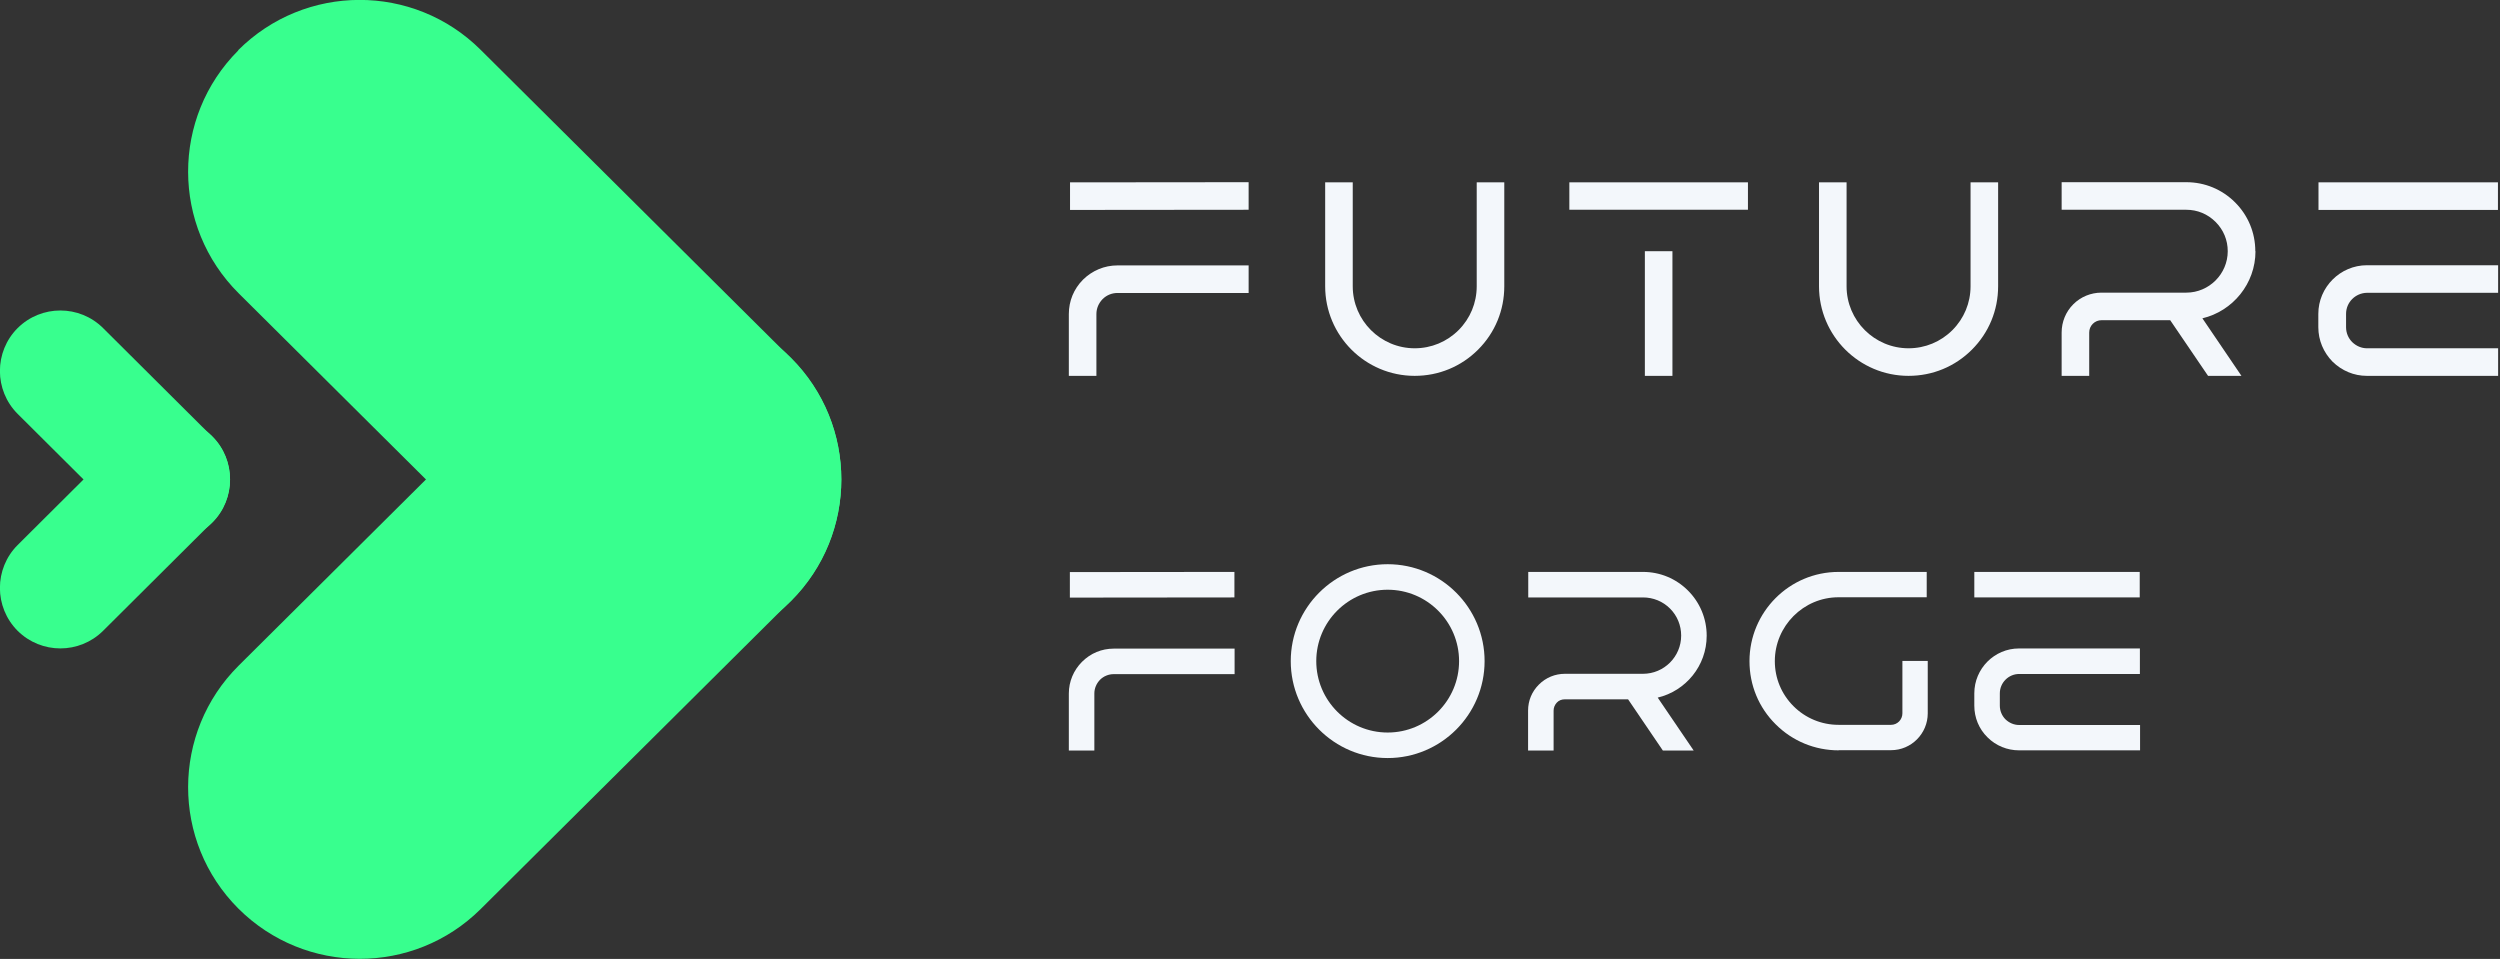 <?xml version="1.0" encoding="UTF-8"?>
<svg id="Layer_1" data-name="Layer 1" xmlns="http://www.w3.org/2000/svg" viewBox="0 0 146 56">
  <rect x="0" y="0" width="146" height="56" fill="#333333" stroke="none"/>
  <defs>
    <style>
      .cls-1 {
        fill: #38ff8e;
      }

      .cls-2 {
        fill: #f3f7fb;
      }
    </style>
  </defs>
  <g>
    <path class="cls-2" d="M124.98,42.34h-7.06s0,0,0,0c-.3,0-.58-.12-.8-.33-.21-.21-.33-.5-.33-.8v-.72c0-.62.51-1.13,1.13-1.13h7.05s0-1.49,0-1.49h-7.06c-1.44,0-2.61,1.18-2.61,2.62v.72c0,.7.27,1.36.77,1.85.49.49,1.15.76,1.85.76h7.06s0-1.49,0-1.49ZM124.96,34.89v-1.49s-9.66,0-9.66,0v1.49s9.66,0,9.66,0Z"/>
    <path class="cls-2" d="M65.04,37.88c-.7,0-1.35.27-1.85.77-.49.49-.77,1.15-.77,1.85v3.33s1.49,0,1.49,0v-3.33c0-.3.12-.58.33-.8.21-.21.5-.33.8-.33h7.06s0-1.49,0-1.49h-7.06ZM72.09,34.89v-1.49s-9.61.01-9.61.01v1.49s9.61-.01,9.61-.01Z"/>
    <path class="cls-2" d="M107.38,43.82c-1.39,0-2.7-.54-3.68-1.52-.99-.98-1.53-2.29-1.53-3.69,0-2.87,2.33-5.21,5.2-5.21h5.15s0,1.48,0,1.48h-5.15c-2.05,0-3.72,1.68-3.72,3.73,0,1,.39,1.93,1.09,2.63.7.7,1.64,1.09,2.63,1.09h3.07c.36,0,.66-.3.66-.67v-3.06s1.48,0,1.48,0v3.06c0,1.18-.96,2.15-2.14,2.15h-3.06s0,0,0,0Z"/>
    <path class="cls-2" d="M81.04,44.27c-3.12,0-5.66-2.54-5.66-5.66s2.54-5.66,5.66-5.66,5.66,2.54,5.66,5.66-2.54,5.66-5.66,5.66ZM81.04,34.44c-2.3,0-4.17,1.87-4.17,4.17s1.87,4.17,4.17,4.17,4.17-1.87,4.17-4.17-1.87-4.17-4.17-4.17Z"/>
    <path class="cls-2" d="M99.67,37.12c0-.99-.39-1.93-1.09-2.63s-1.63-1.09-2.63-1.09h-6.7v1.49h6.7c.6,0,1.16.23,1.58.65.42.42.65.98.65,1.58,0,1.23-1,2.23-2.23,2.23h-4.56c-.57,0-1.11.22-1.52.63-.41.41-.63.94-.63,1.52v2.33s1.49,0,1.49,0v-2.33c0-.18.07-.34.19-.47s.29-.19.47-.19h3.69l2.03,2.99h1.8l-2.1-3.09c1.64-.39,2.86-1.86,2.86-3.61Z"/>
    <g>
      <path class="cls-2" d="M145.9,20.34h-7.66s0,0,0,0c-.33,0-.63-.13-.87-.36-.23-.23-.36-.54-.36-.87v-.78c0-.68.55-1.22,1.22-1.23h7.66s0-1.61,0-1.61h-7.66c-1.56,0-2.84,1.28-2.84,2.84v.78c0,.76.3,1.47.83,2.01.54.53,1.25.83,2,.83h7.67s0-1.61,0-1.61ZM145.88,12.26v-1.61s-10.48,0-10.48,0v1.61s10.48,0,10.48,0Z"/>
      <path class="cls-2" d="M65.26,15.5c-.76,0-1.47.3-2.01.83-.54.54-.83,1.25-.83,2.01v3.61s1.61,0,1.61,0v-3.61c0-.33.13-.63.36-.87.23-.23.54-.36.87-.36h7.66s0-1.61,0-1.61h-7.66ZM72.92,12.25v-1.61s-10.43.01-10.43.01v1.61s10.43-.01,10.43-.01Z"/>
      <path class="cls-2" d="M96.06,21.95v-7.28s1.61,0,1.61,0v7.28s-1.61,0-1.61,0ZM91.65,10.65h10.43s0,1.6,0,1.6h-10.43s0-1.6,0-1.6Z"/>
      <path class="cls-2" d="M131.71,14.67c0-1.08-.42-2.09-1.18-2.85s-1.77-1.18-2.85-1.18h-7.28v1.61h7.28c.65,0,1.25.25,1.71.71.46.46.71,1.06.71,1.71,0,1.33-1.09,2.42-2.42,2.42h-4.95c-.62,0-1.21.24-1.65.68-.44.44-.68,1.03-.68,1.65v2.53s1.61,0,1.61,0v-2.53c0-.19.07-.37.21-.51s.32-.21.51-.21h4.01l2.21,3.25h1.95l-2.28-3.36c1.77-.42,3.1-2.02,3.1-3.92Z"/>
      <path class="cls-2" d="M82.62,21.95h0c-2.89,0-5.23-2.35-5.23-5.23v-6.07s1.61,0,1.61,0v6.07c0,2,1.63,3.62,3.62,3.62h0c.97,0,1.88-.38,2.56-1.06.68-.68,1.06-1.59,1.06-2.56v-6.07s1.61,0,1.61,0v6.07c0,1.4-.54,2.71-1.53,3.7-.99.99-2.3,1.53-3.7,1.53Z"/>
      <path class="cls-2" d="M111.46,21.95h0c-2.89,0-5.23-2.35-5.23-5.23v-6.07s1.61,0,1.61,0v6.07c0,2,1.63,3.62,3.62,3.62h0c.97,0,1.88-.38,2.56-1.06.68-.68,1.06-1.59,1.06-2.56v-6.07s1.61,0,1.61,0v6.07c0,1.4-.54,2.71-1.53,3.7-.99.99-2.3,1.53-3.7,1.53Z"/>
    </g>
  </g>
  <g>
    <g>
      <path class="cls-1" d="M1.03,19.16h0c-1.38,1.38-1.38,3.63,0,5.01l6.38,6.35c1.38,1.37,3.61,1.37,4.99,0h0c1.38-1.38,1.38-3.63,0-5.01l-6.38-6.35c-1.38-1.37-3.61-1.37-4.99,0Z"/>
      <path class="cls-1" d="M1.03,36.84h0c-1.38-1.38-1.38-3.63,0-5.01l6.38-6.35c1.38-1.37,3.61-1.37,4.99,0h0c1.38,1.38,1.38,3.63,0,5.01l-6.38,6.35c-1.38,1.37-3.61,1.37-4.99,0Z"/>
    </g>
    <g>
      <path class="cls-1" d="M13.92,2.94h0c-3.92,3.92-3.91,10.28.02,14.19l18.1,17.99c3.92,3.9,10.25,3.88,14.16-.02h0c3.92-3.92,3.91-10.28-.02-14.19L28.07,2.91c-3.92-3.9-10.25-3.88-14.16.02Z"/>
      <path class="cls-1" d="M13.92,53.06h0c-3.92-3.92-3.91-10.28.02-14.19l18.1-17.99c3.92-3.9,10.25-3.88,14.16.02h0c3.92,3.92,3.91,10.28-.02,14.19l-18.1,17.99c-3.92,3.9-10.25,3.88-14.16-.02Z"/>
    </g>
  </g>
</svg>
